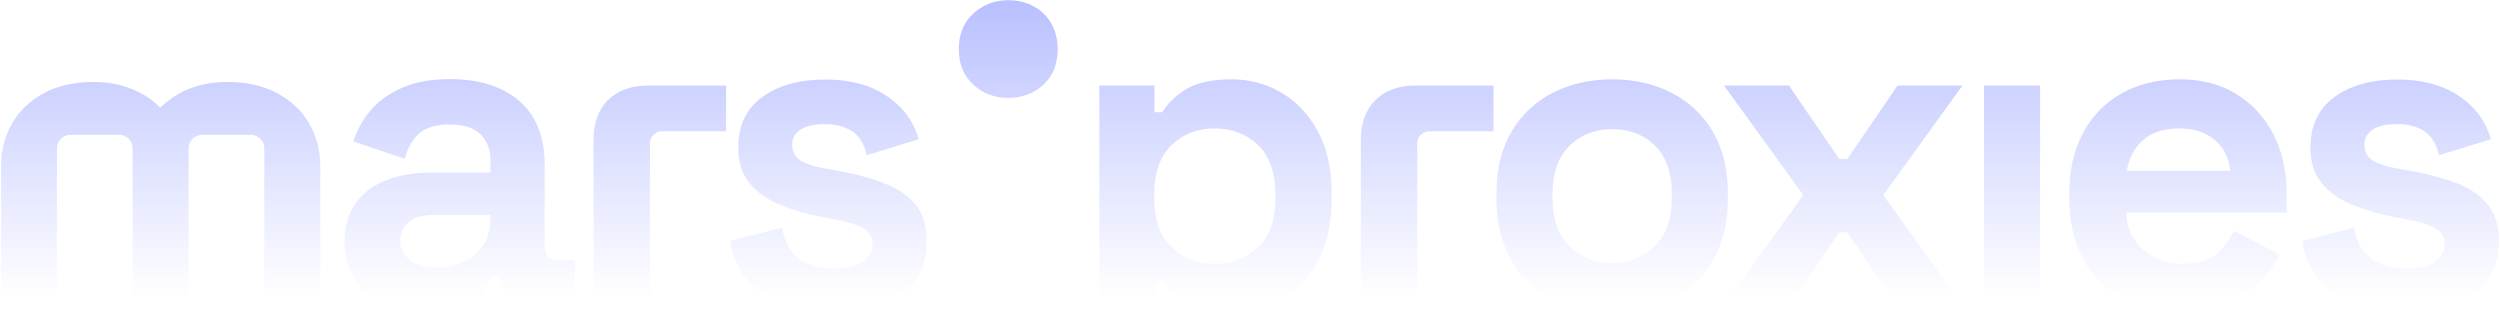<svg width="1264" height="161" viewBox="0 0 1264 161" fill="none" xmlns="http://www.w3.org/2000/svg">
<g clip-path="url(#clip0_4651_25244)">
<path fill-rule="evenodd" clip-rule="evenodd" d="M492.029 6.894C496.894 2.404 502.808 0.112 509.772 0.112C517.021 0.112 522.936 2.404 527.705 6.894C532.38 11.479 534.764 17.497 534.764 24.853C534.764 32.208 532.475 38.226 527.705 42.716C522.936 47.206 516.735 49.498 509.772 49.498C502.808 49.498 496.894 47.206 492.029 42.716C487.164 38.226 484.779 32.304 484.779 24.853C484.779 17.402 487.164 11.384 492.029 6.894ZM446.224 92.265C439.355 89.781 431.819 87.775 423.425 86.343L417.129 85.196C411.978 84.337 407.971 82.999 405.014 81.28C402.057 79.56 400.531 76.885 400.531 73.255C400.531 69.912 401.962 67.333 404.823 65.518C407.685 63.608 411.787 62.748 417.224 62.748C422.662 62.748 427.145 63.99 430.866 66.378C434.49 68.766 436.971 72.873 438.211 78.509L464.539 70.39C461.963 61.41 456.621 54.055 448.322 48.514C440.119 42.974 429.721 40.204 417.32 40.204C404.156 40.204 393.472 43.165 385.363 49.088C377.255 55.01 373.249 63.512 373.249 74.688C373.249 82.044 375.157 88.062 379.068 92.743C382.979 97.423 388.13 101.053 394.617 103.633C401.103 106.212 408.162 108.313 415.984 109.842L422.28 110.988C428.862 112.23 433.632 113.758 436.684 115.573C439.642 117.484 441.168 120.158 441.168 123.597C441.168 127.036 439.546 129.902 436.398 132.29C433.25 134.583 428.385 135.825 421.803 135.825C417.415 135.825 413.409 135.156 409.784 133.914C406.064 132.672 403.011 130.475 400.531 127.514C398.051 124.553 396.334 120.349 395.284 115.096L369.147 121.878C371.055 133.628 376.683 142.607 386.031 148.912C395.284 155.216 407.208 158.369 421.803 158.369C436.398 158.369 447.368 155.216 455.858 148.816C464.348 142.416 468.545 133.341 468.545 121.687C468.545 113.854 466.542 107.645 462.631 103.059C458.625 98.474 453.283 94.94 446.414 92.456L446.224 92.265ZM275.376 124.839V83.095C275.376 69.148 271.084 58.449 262.594 51.094C254.009 43.738 242.371 40.013 227.68 40.013C218.046 40.013 209.937 41.446 203.26 44.407C196.583 47.368 191.241 51.189 187.329 55.87C183.323 60.646 180.461 65.805 178.649 71.536L204.786 80.324C205.836 75.262 208.125 71.058 211.559 67.811C214.993 64.563 220.24 62.939 227.299 62.939C234.358 62.939 239.795 64.658 243.038 68.002C246.377 71.345 247.999 75.739 247.999 80.993V87.298H217.378C208.983 87.298 201.543 88.635 194.961 91.214C188.474 93.889 183.323 97.71 179.698 102.964C176.073 108.122 174.165 114.522 174.165 122.26C174.165 129.998 175.978 136.398 179.698 141.747C183.418 147.097 188.379 151.109 194.675 153.879C200.971 156.649 208.125 158.082 216.042 158.082C223.96 158.082 229.97 156.936 234.453 154.739C238.937 152.446 242.275 149.867 244.374 147.001C246.473 144.04 247.808 141.747 248.38 139.932H252.673V140.123C252.673 144.613 254.486 148.243 258.11 150.918C261.735 153.592 266.314 154.93 271.847 154.93H290.734V131.526H281.768C277.57 131.526 275.472 129.233 275.472 124.744L275.376 124.839ZM247.903 110.892C247.903 118.248 245.423 124.171 240.367 128.565C235.312 132.959 228.825 135.251 220.908 135.251C214.898 135.251 210.319 134.01 207.171 131.43C204.023 128.851 202.401 125.603 202.401 121.496C202.401 117.388 203.928 114.331 206.885 112.039C209.842 109.746 214.039 108.695 219.286 108.695H247.903V110.892ZM139.92 46.986C132.861 43.261 124.561 41.446 114.831 41.446C109.966 41.446 105.483 42.019 101.286 43.069C97.089 44.12 93.368 45.649 90.125 47.559C86.786 49.47 83.829 51.762 81.158 54.246H80.776C78.392 51.667 75.434 49.47 72 47.559C68.566 45.649 64.846 44.12 60.84 43.069C56.833 42.019 52.35 41.446 47.485 41.446C37.755 41.446 29.36 43.261 22.396 46.986C15.338 50.712 9.996 55.774 6.18 62.27C2.364 68.766 0.552 76.026 0.552 84.05V155.025H28.788V74.975C28.788 71.249 31.84 68.193 35.561 68.193H60.267C63.987 68.193 67.04 71.249 67.04 74.975V155.025H95.371V74.975C95.371 71.249 98.424 68.193 102.144 68.193H126.851C130.571 68.193 133.624 71.249 133.624 74.975V155.025H161.955V84.05C161.955 76.026 160.047 68.766 156.232 62.27C152.416 55.774 146.979 50.712 139.92 46.986ZM307.428 50.52C302.563 55.392 300.083 62.079 300.083 70.676V155.025H328.605V72.587C328.605 70.772 329.178 69.243 330.418 68.097C331.658 66.951 333.089 66.378 334.806 66.378H367.144V43.261H327.747C319.066 43.261 312.293 45.744 307.428 50.616V50.52ZM647.788 46.794C640.157 42.4 631.858 40.107 622.795 40.107C612.779 40.107 605.052 41.826 599.615 45.17C594.178 48.513 590.267 52.43 587.691 56.728H583.685V43.259H555.83V200.112H584.162V142.223H588.168C589.79 144.803 592.079 147.286 594.846 149.77C597.612 152.254 601.332 154.26 605.911 155.884C610.49 157.508 616.118 158.272 622.891 158.272C631.858 158.272 640.252 156.075 647.884 151.585C655.515 147.191 661.715 140.695 666.294 132.098C670.968 123.501 673.258 113.184 673.258 101.052V97.422C673.258 85.29 670.968 74.878 666.294 66.376C661.62 57.779 655.515 51.283 647.884 46.889L647.788 46.794ZM644.831 100.288C644.831 111.082 641.969 119.297 636.15 124.933C630.331 130.569 623.082 133.34 614.21 133.34C605.339 133.34 598.28 130.569 592.365 124.933C586.451 119.297 583.589 111.082 583.589 100.288V97.995C583.589 87.201 586.546 78.986 592.365 73.35C598.184 67.714 605.529 64.944 614.21 64.944C622.891 64.944 630.141 67.714 636.055 73.35C641.874 78.986 644.831 87.201 644.831 97.995V100.288ZM992.249 43.259H959.434L933.964 80.419H929.958L904.488 43.259H871.673L911.738 98.664L871.196 155.024H904.488L929.958 117.387H933.964L959.434 155.024H992.726L952.184 98.664L992.249 43.259ZM695.389 50.615C690.524 55.486 688.044 62.173 688.044 70.77V155.024H716.566V72.585C716.566 70.77 717.138 69.242 718.378 68.096C719.618 66.95 721.049 66.376 722.766 66.376H755.104V43.259H715.707C707.027 43.259 700.254 45.743 695.389 50.615ZM1257.34 102.867C1253.34 98.282 1248 94.747 1241.13 92.264C1234.26 89.78 1226.72 87.774 1218.33 86.341L1212.03 85.195C1206.88 84.335 1202.87 82.998 1199.92 81.278C1196.96 79.559 1195.43 76.884 1195.43 73.254C1195.43 69.911 1196.86 67.332 1199.73 65.517C1202.59 63.606 1206.69 62.746 1212.13 62.746C1217.57 62.746 1222.05 63.988 1225.77 66.376C1229.39 68.764 1231.87 72.872 1233.11 78.508L1259.44 70.388C1256.87 61.409 1251.52 54.054 1243.23 48.513C1235.02 42.973 1224.62 40.202 1212.22 40.202C1199.06 40.202 1188.38 43.164 1180.27 49.086C1172.16 55.009 1168.15 63.511 1168.15 74.687C1168.15 82.043 1170.06 88.061 1173.97 92.741C1177.88 97.422 1183.03 101.052 1189.52 103.631C1196.01 106.21 1203.07 108.312 1210.89 109.84L1217.18 110.987C1223.77 112.229 1228.54 113.757 1231.59 115.572C1234.54 117.482 1236.07 120.157 1236.07 123.596C1236.07 127.035 1234.45 129.901 1231.3 132.289C1228.15 134.581 1223.29 135.823 1216.71 135.823C1212.32 135.823 1208.31 135.155 1204.69 133.913C1200.97 132.671 1197.91 130.474 1195.43 127.513C1192.95 124.551 1191.24 120.348 1190.19 115.094L1164.05 121.877C1165.96 133.626 1171.59 142.606 1180.93 148.91C1190.19 155.215 1202.11 158.367 1216.71 158.367C1231.3 158.367 1242.27 155.215 1250.76 148.815C1259.25 142.415 1263.45 133.34 1263.45 121.686C1263.45 113.852 1261.45 107.643 1257.53 103.058L1257.34 102.867ZM1130.66 47.462C1122.55 42.59 1113.02 40.107 1102.05 40.107C1091.08 40.107 1081.15 42.495 1072.76 47.176C1064.37 51.952 1057.78 58.543 1053.2 67.236C1048.53 75.833 1046.24 86.055 1046.24 97.804V100.479C1046.24 112.229 1048.63 122.354 1053.3 131.047C1057.97 139.74 1064.65 146.331 1073.14 151.107C1081.63 155.884 1091.36 158.176 1102.52 158.176C1112.73 158.176 1121.12 156.552 1127.71 153.304C1134.29 150.057 1139.63 146.14 1143.54 141.555C1147.45 136.97 1150.6 132.766 1152.7 128.85L1129.52 116.718C1127.51 120.921 1124.75 124.742 1120.93 128.181C1117.21 131.62 1111.3 133.34 1103.38 133.34C1095.46 133.34 1088.98 130.951 1083.54 126.175C1078.1 121.399 1075.24 115.094 1074.95 107.452H1156.13V97.804C1156.13 86.437 1153.84 76.406 1149.36 67.714C1144.88 59.116 1138.58 52.334 1130.47 47.462H1130.66ZM1075.34 86.341C1076.38 79.845 1079.15 74.687 1083.63 70.77C1088.12 66.854 1094.22 64.944 1101.85 64.944C1109.49 64.944 1115.21 66.854 1119.79 70.77C1124.37 74.687 1126.94 79.845 1127.52 86.341H1075.34ZM1003.12 155.024H1031.46V43.259H1003.12V155.024ZM873.581 97.327C873.581 85.29 871.006 75.069 865.95 66.472C860.894 57.875 853.835 51.379 845.059 46.889C836.283 42.4 826.267 40.107 815.106 40.107C803.945 40.107 794.024 42.4 785.153 46.889C776.281 51.379 769.318 57.97 764.262 66.472C759.206 75.069 756.63 85.29 756.63 97.327V100.957C756.63 112.993 759.206 123.214 764.262 131.811C769.318 140.408 776.377 146.904 785.153 151.394C793.929 155.884 803.945 158.176 815.106 158.176C826.267 158.176 836.188 155.884 845.059 151.394C853.93 146.904 860.894 140.313 865.95 131.811C871.006 123.214 873.581 112.993 873.581 100.957V97.327ZM845.25 100.288C845.25 110.796 842.388 118.915 836.664 124.551C830.941 130.187 823.787 132.958 815.106 132.958C806.425 132.958 799.175 130.187 793.547 124.551C787.824 118.915 784.962 110.891 784.962 100.288V97.995C784.962 87.487 787.824 79.368 793.547 73.732C799.271 68.096 806.425 65.326 815.106 65.326C823.787 65.326 831.227 68.096 836.855 73.732C842.483 79.368 845.25 87.487 845.25 97.995V100.288Z" fill="url(#paint0_linear_4651_25244)"/>
</g>
<defs>
<linearGradient id="paint0_linear_4651_25244" x1="508.053" y1="0.112" x2="508.053" y2="151.112" gradientUnits="userSpaceOnUse">
<stop stop-color="#8A96FF" stop-opacity="0.6"/>
<stop offset="1" stop-color="#8A96FF" stop-opacity="0"/>
</linearGradient>
<clipPath id="clip0_4651_25244">
<rect width="1262.9" height="160" fill="white" transform="translate(0.552 0.112)"/>
</clipPath>
</defs>
</svg>
